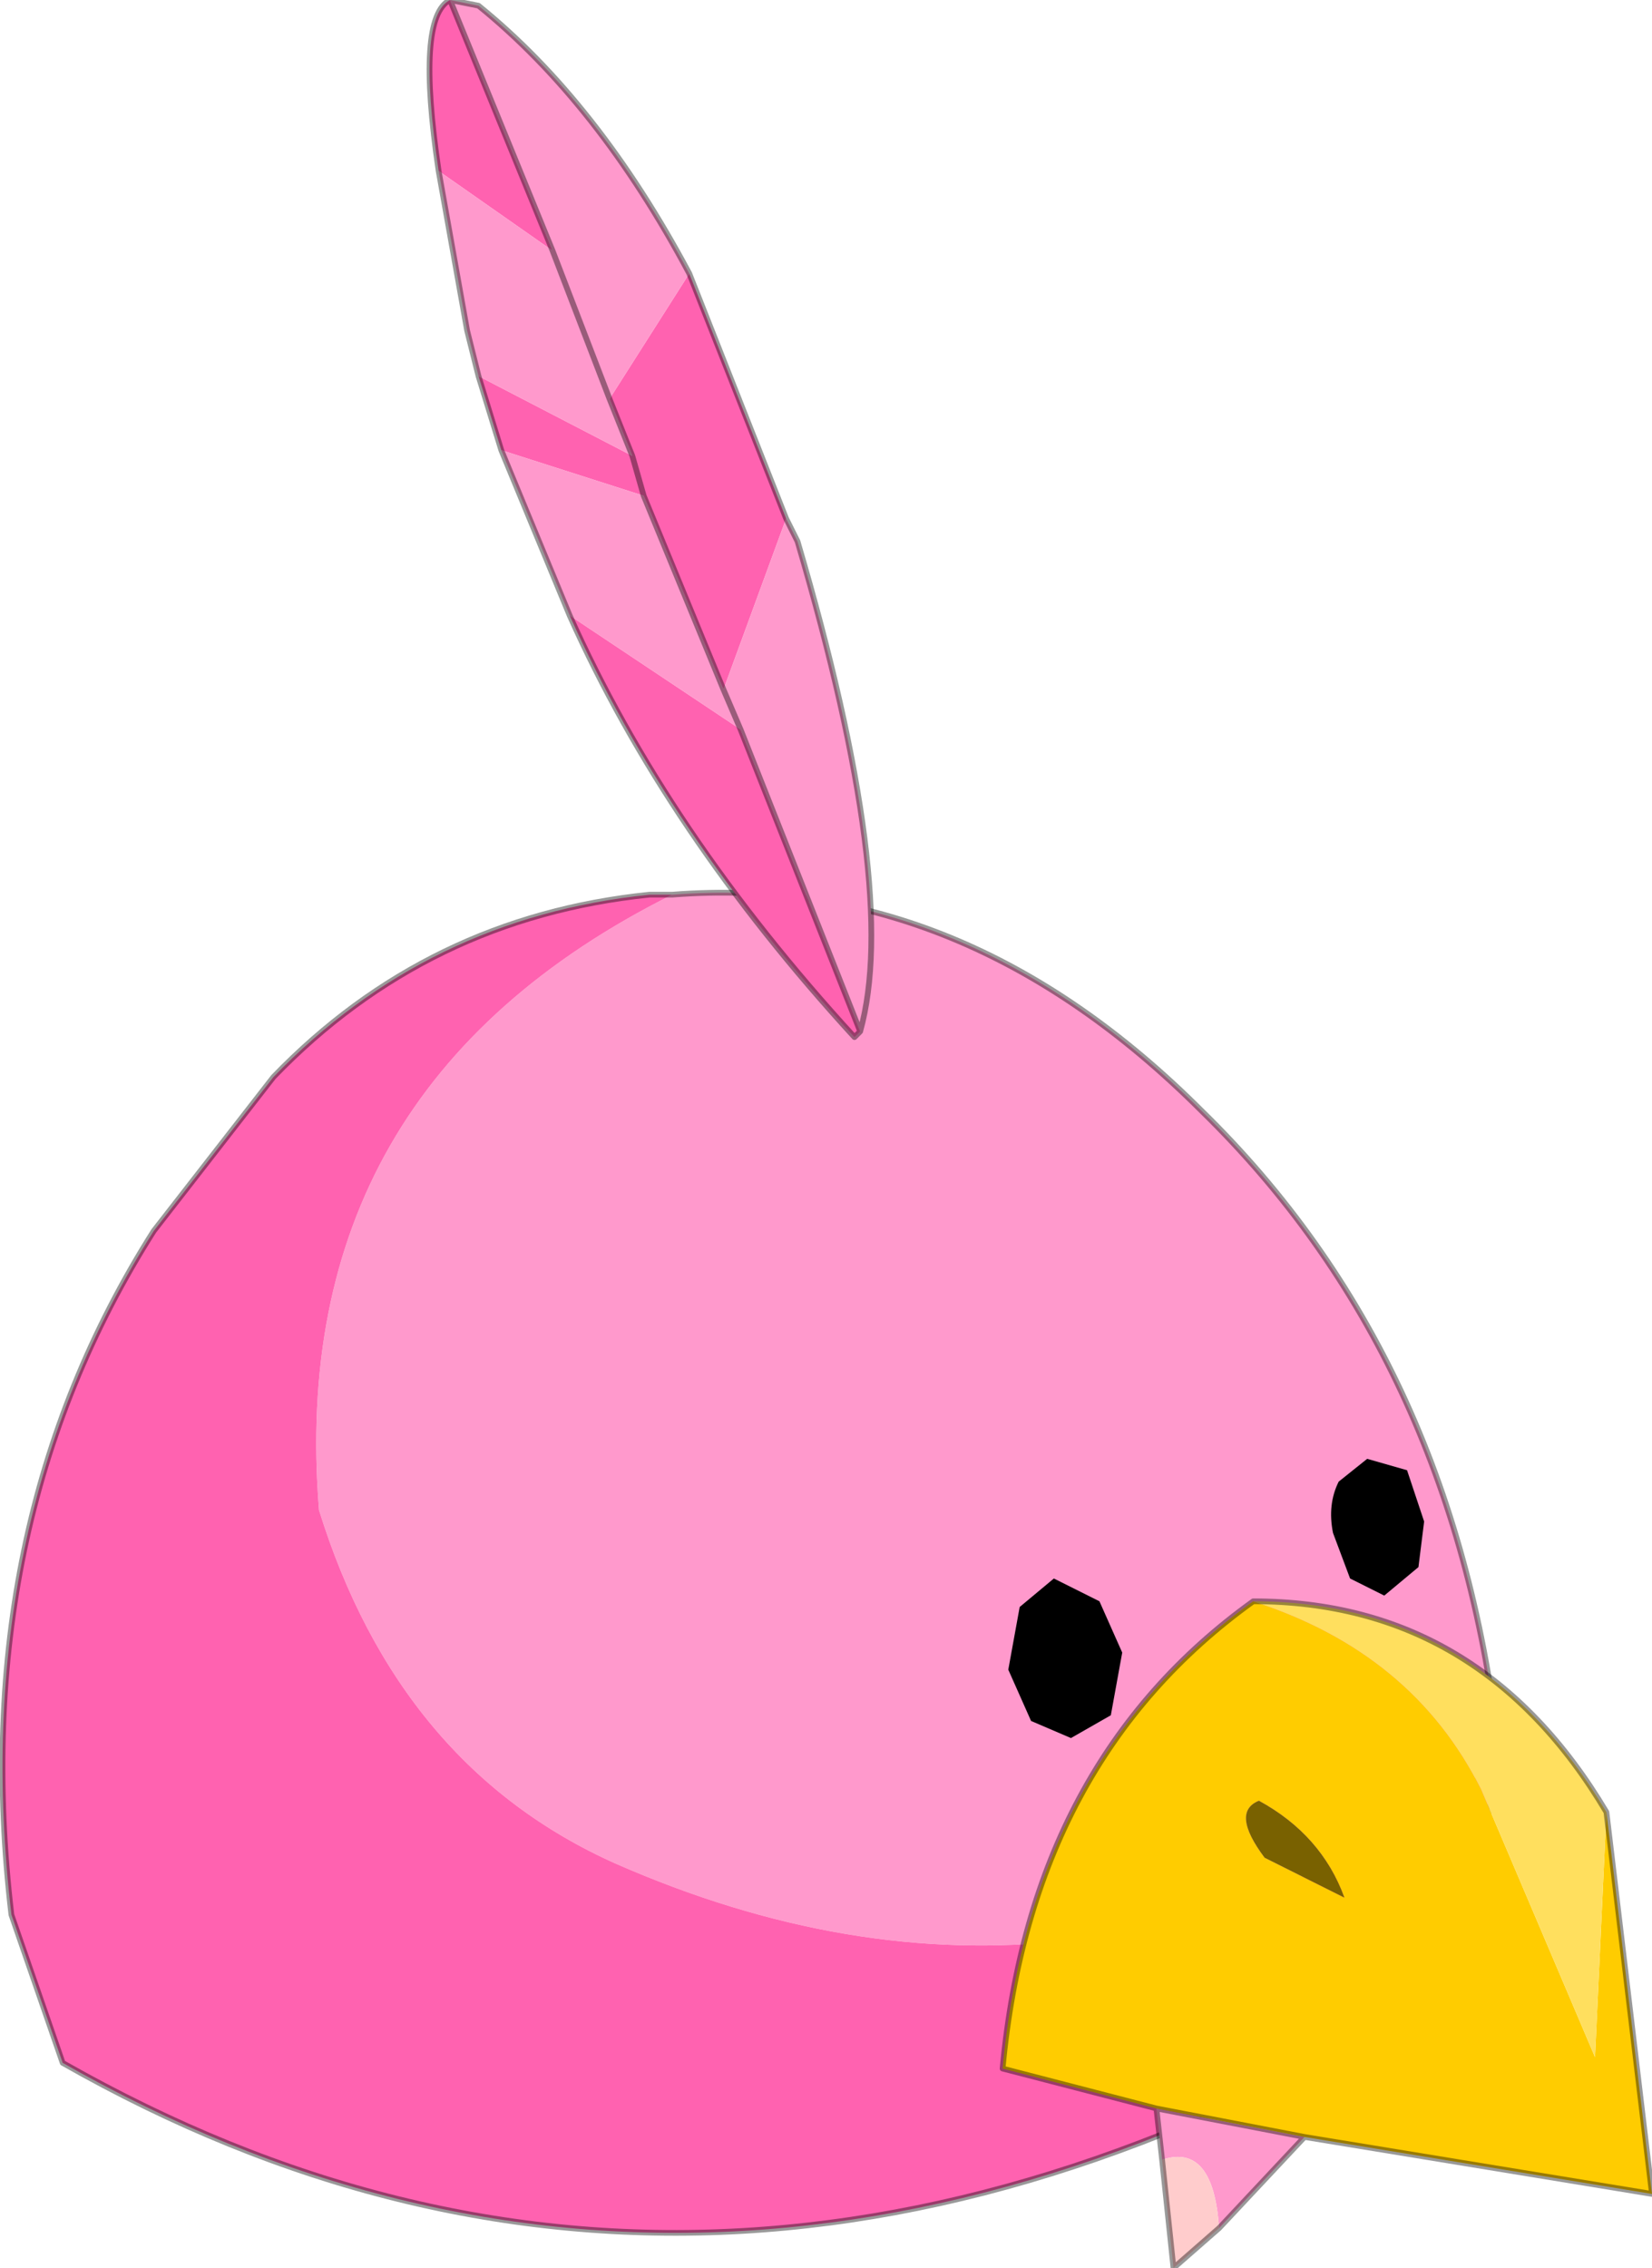 <?xml version="1.0"?>
<svg xmlns="http://www.w3.org/2000/svg" xmlns:xlink="http://www.w3.org/1999/xlink" width="14.5px" height="19.9px"><g transform="matrix(1, 0, 0, 1, -267.7, -190)"><use xlink:href="#object-0" width="14.5" height="19.9" transform="matrix(1, 0, 0, 1, 267.7, 190)"/></g><defs><g transform="matrix(1, 0, 0, 1, -267.7, -190)" id="object-0"><path fill-rule="evenodd" fill="#ff99cc" stroke="none" d="M273.6 197.85Q276.15 197.65 278.25 199.75Q280.45 201.9 280.85 205.3L280.85 205.45Q277.2 208.15 273.1 206.35Q271.2 205.5 270.5 203.25Q270.2 199.55 273.6 197.85"/><path fill-rule="evenodd" fill="#ff62b0" stroke="none" d="M280.85 205.45L280.5 207.4Q274.05 211.4 268.25 208.1L267.8 206.8Q267.4 203.4 269.05 200.8L270.1 199.45Q271.45 198.05 273.4 197.85L273.6 197.85Q270.2 199.55 270.5 203.25Q271.2 205.5 273.1 206.35Q277.2 208.15 280.85 205.45"/><path fill="none" stroke="#000000" stroke-opacity="0.4" stroke-width="0.05" stroke-linecap="round" stroke-linejoin="round" d="M273.6 197.85Q276.15 197.65 278.25 199.75Q280.45 201.9 280.85 205.3L280.85 205.45L280.5 207.4Q274.05 211.4 268.25 208.1L267.8 206.8Q267.4 203.4 269.05 200.8L270.1 199.45Q271.45 198.05 273.4 197.85L273.6 197.85"/><path fill-rule="evenodd" fill="#ff62b0" stroke="none" d="M275.25 199.05L275.2 199.1Q273.55 197.3 272.7 195.4L274.2 196.4L275.25 199.05M272.1 193.95L271.9 193.3L273.25 194L273.05 193.5L273.75 192.4L274.6 194.55L274.05 196.05L273.35 194.35L273.25 194L273.35 194.35L272.1 193.95M271.55 191.5Q271.35 190.15 271.65 190L272.55 192.2L271.55 191.5"/><path fill-rule="evenodd" fill="#ff99cc" stroke="none" d="M272.7 195.4L272.1 193.95L273.35 194.35L274.05 196.05L274.2 196.4L275.25 199.05Q275.6 197.8 274.7 194.75L274.6 194.55L274.05 196.05L274.2 196.4L272.7 195.4M271.9 193.3L271.8 192.9L271.55 191.5L272.55 192.2L271.65 190L271.9 190.05Q272.95 190.9 273.75 192.4L273.05 193.5L272.55 192.2L273.05 193.5L273.25 194L271.9 193.3"/><path fill="none" stroke="#000000" stroke-opacity="0.4" stroke-width="0.05" stroke-linecap="round" stroke-linejoin="round" d="M275.25 199.05L275.2 199.1Q273.55 197.3 272.7 195.4L272.1 193.95L271.9 193.3L271.8 192.9L271.55 191.5Q271.35 190.15 271.65 190L271.9 190.05Q272.95 190.9 273.75 192.4L274.6 194.55L274.7 194.75Q275.6 197.8 275.25 199.05L274.2 196.4L274.05 196.05L273.35 194.35L273.25 194L273.05 193.5L272.55 192.2L271.65 190"/><path fill-rule="evenodd" fill="#000000" stroke="none" d="M277.1 205.25L277.45 205.05L277.55 204.5L277.35 204.05L276.95 203.85L276.65 204.1L276.55 204.65L276.75 205.1L277.1 205.25"/><path fill-rule="evenodd" fill="#000000" stroke="none" d="M279.85 204L280.15 203.75L280.2 203.35L280.05 202.9L279.7 202.8L279.45 203Q279.35 203.2 279.4 203.45L279.55 203.85L279.85 204"/><path fill-rule="evenodd" fill="#ff99cc" stroke="none" d="M277.85 208.5L277.9 208.95Q278.35 208.8 278.4 209.55L279.15 208.75L277.85 208.5"/><path fill-rule="evenodd" fill="#ffcccc" stroke="none" d="M277.9 208.95L278 209.9L278.4 209.55Q278.35 208.8 277.9 208.95"/><path fill-rule="evenodd" fill="#ffcc00" stroke="none" d="M279.15 208.75L282.2 209.25L281.8 205.9L281.7 208.05L280.7 205.7Q280.1 204.5 278.7 204.05Q276.75 205.45 276.5 208.15L277.85 208.5L279.15 208.75M279.5 206.65L278.8 206.3Q278.5 205.9 278.75 205.8Q279.3 206.1 279.5 206.65"/><path fill-rule="evenodd" fill="#ffdf5e" stroke="none" d="M281.8 205.9Q280.7 204.05 278.7 204.05Q280.1 204.5 280.7 205.7L281.7 208.05L281.8 205.9"/><path fill-rule="evenodd" fill="#796100" stroke="none" d="M279.5 206.65Q279.3 206.1 278.75 205.8Q278.5 205.9 278.8 206.3L279.5 206.65"/><path fill="none" stroke="#000000" stroke-opacity="0.4" stroke-width="0.05" stroke-linecap="round" stroke-linejoin="round" d="M277.85 208.5L277.9 208.95L278 209.9L278.4 209.55L279.15 208.75L282.2 209.25L281.8 205.9Q280.7 204.05 278.7 204.05Q276.75 205.45 276.5 208.15L277.85 208.5L279.15 208.75"/></g></defs></svg>
